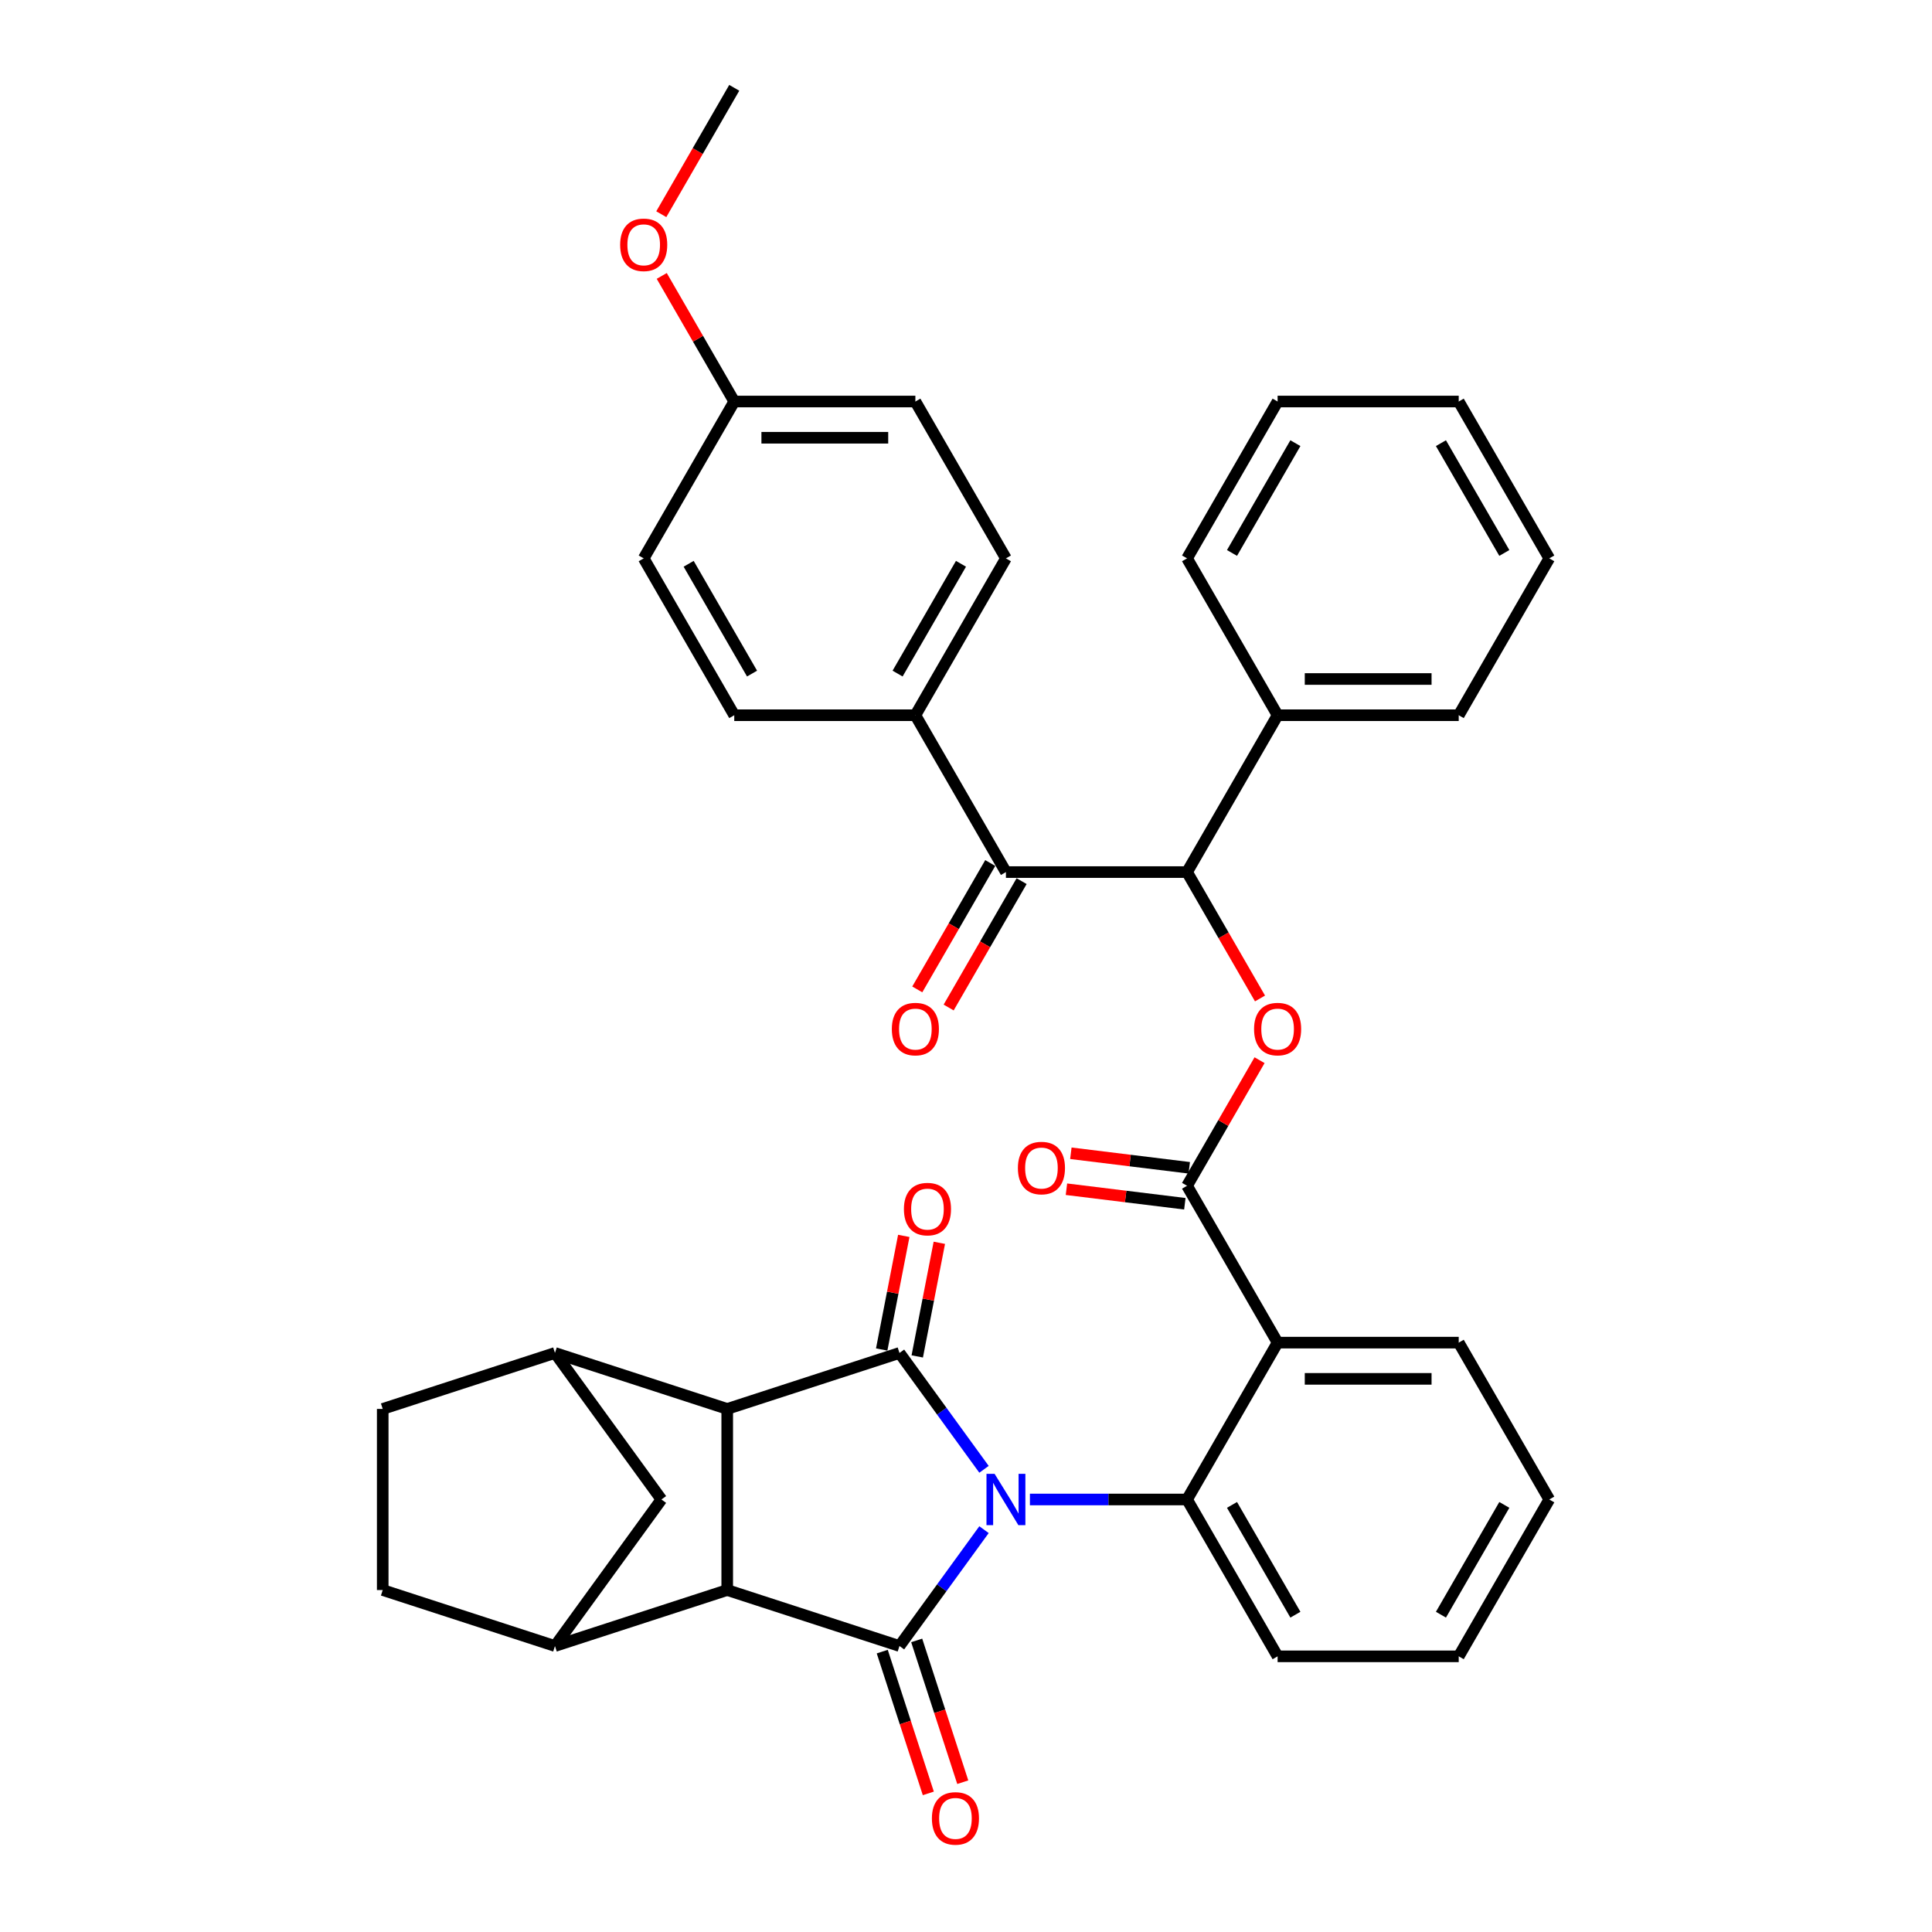 <?xml version='1.0' encoding='iso-8859-1'?>
<svg version='1.1' baseProfile='full'
              xmlns='http://www.w3.org/2000/svg'
                      xmlns:rdkit='http://www.rdkit.org/xml'
                      xmlns:xlink='http://www.w3.org/1999/xlink'
                  xml:space='preserve'
width='1000px' height='1000px' viewBox='0 0 1000 1000'>
<!-- END OF HEADER -->
<rect style='opacity:1.0;fill:#FFFFFF;stroke:none' width='1000' height='1000' x='0' y='0'> </rect>
<path class='bond-0' d='M 509.322,791.749 L 487.444,821.861' style='fill:none;fill-rule:evenodd;stroke:#0000FF;stroke-width:6px;stroke-linecap:butt;stroke-linejoin:miter;stroke-opacity:1' />
<path class='bond-0' d='M 487.444,821.861 L 465.566,851.973' style='fill:none;fill-rule:evenodd;stroke:#000000;stroke-width:6px;stroke-linecap:butt;stroke-linejoin:miter;stroke-opacity:1' />
<path class='bond-1' d='M 509.322,760.513 L 487.444,730.401' style='fill:none;fill-rule:evenodd;stroke:#0000FF;stroke-width:6px;stroke-linecap:butt;stroke-linejoin:miter;stroke-opacity:1' />
<path class='bond-1' d='M 487.444,730.401 L 465.566,700.289' style='fill:none;fill-rule:evenodd;stroke:#000000;stroke-width:6px;stroke-linecap:butt;stroke-linejoin:miter;stroke-opacity:1' />
<path class='bond-4' d='M 533.081,776.131 L 573.748,776.131' style='fill:none;fill-rule:evenodd;stroke:#0000FF;stroke-width:6px;stroke-linecap:butt;stroke-linejoin:miter;stroke-opacity:1' />
<path class='bond-4' d='M 573.748,776.131 L 614.415,776.131' style='fill:none;fill-rule:evenodd;stroke:#000000;stroke-width:6px;stroke-linecap:butt;stroke-linejoin:miter;stroke-opacity:1' />
<path class='bond-2' d='M 465.566,851.973 L 376.409,823.004' style='fill:none;fill-rule:evenodd;stroke:#000000;stroke-width:6px;stroke-linecap:butt;stroke-linejoin:miter;stroke-opacity:1' />
<path class='bond-14' d='M 456.651,854.87 L 468.574,891.564' style='fill:none;fill-rule:evenodd;stroke:#000000;stroke-width:6px;stroke-linecap:butt;stroke-linejoin:miter;stroke-opacity:1' />
<path class='bond-14' d='M 468.574,891.564 L 480.496,928.259' style='fill:none;fill-rule:evenodd;stroke:#FF0000;stroke-width:6px;stroke-linecap:butt;stroke-linejoin:miter;stroke-opacity:1' />
<path class='bond-14' d='M 474.482,849.076 L 486.405,885.77' style='fill:none;fill-rule:evenodd;stroke:#000000;stroke-width:6px;stroke-linecap:butt;stroke-linejoin:miter;stroke-opacity:1' />
<path class='bond-14' d='M 486.405,885.77 L 498.328,922.465' style='fill:none;fill-rule:evenodd;stroke:#FF0000;stroke-width:6px;stroke-linecap:butt;stroke-linejoin:miter;stroke-opacity:1' />
<path class='bond-3' d='M 465.566,700.289 L 376.409,729.258' style='fill:none;fill-rule:evenodd;stroke:#000000;stroke-width:6px;stroke-linecap:butt;stroke-linejoin:miter;stroke-opacity:1' />
<path class='bond-13' d='M 474.769,702.077 L 480.483,672.675' style='fill:none;fill-rule:evenodd;stroke:#000000;stroke-width:6px;stroke-linecap:butt;stroke-linejoin:miter;stroke-opacity:1' />
<path class='bond-13' d='M 480.483,672.675 L 486.198,643.273' style='fill:none;fill-rule:evenodd;stroke:#FF0000;stroke-width:6px;stroke-linecap:butt;stroke-linejoin:miter;stroke-opacity:1' />
<path class='bond-13' d='M 456.364,698.5 L 462.078,669.098' style='fill:none;fill-rule:evenodd;stroke:#000000;stroke-width:6px;stroke-linecap:butt;stroke-linejoin:miter;stroke-opacity:1' />
<path class='bond-13' d='M 462.078,669.098 L 467.793,639.696' style='fill:none;fill-rule:evenodd;stroke:#FF0000;stroke-width:6px;stroke-linecap:butt;stroke-linejoin:miter;stroke-opacity:1' />
<path class='bond-8' d='M 376.409,823.004 L 287.251,851.973' style='fill:none;fill-rule:evenodd;stroke:#000000;stroke-width:6px;stroke-linecap:butt;stroke-linejoin:miter;stroke-opacity:1' />
<path class='bond-37' d='M 376.409,823.004 L 376.409,729.258' style='fill:none;fill-rule:evenodd;stroke:#000000;stroke-width:6px;stroke-linecap:butt;stroke-linejoin:miter;stroke-opacity:1' />
<path class='bond-7' d='M 376.409,729.258 L 287.251,700.289' style='fill:none;fill-rule:evenodd;stroke:#000000;stroke-width:6px;stroke-linecap:butt;stroke-linejoin:miter;stroke-opacity:1' />
<path class='bond-5' d='M 614.415,776.131 L 661.288,694.944' style='fill:none;fill-rule:evenodd;stroke:#000000;stroke-width:6px;stroke-linecap:butt;stroke-linejoin:miter;stroke-opacity:1' />
<path class='bond-23' d='M 614.415,776.131 L 661.288,857.317' style='fill:none;fill-rule:evenodd;stroke:#000000;stroke-width:6px;stroke-linecap:butt;stroke-linejoin:miter;stroke-opacity:1' />
<path class='bond-23' d='M 637.683,778.934 L 670.494,835.764' style='fill:none;fill-rule:evenodd;stroke:#000000;stroke-width:6px;stroke-linecap:butt;stroke-linejoin:miter;stroke-opacity:1' />
<path class='bond-6' d='M 661.288,694.944 L 614.415,613.758' style='fill:none;fill-rule:evenodd;stroke:#000000;stroke-width:6px;stroke-linecap:butt;stroke-linejoin:miter;stroke-opacity:1' />
<path class='bond-24' d='M 661.288,694.944 L 755.033,694.944' style='fill:none;fill-rule:evenodd;stroke:#000000;stroke-width:6px;stroke-linecap:butt;stroke-linejoin:miter;stroke-opacity:1' />
<path class='bond-24' d='M 675.349,713.694 L 740.971,713.694' style='fill:none;fill-rule:evenodd;stroke:#000000;stroke-width:6px;stroke-linecap:butt;stroke-linejoin:miter;stroke-opacity:1' />
<path class='bond-9' d='M 614.415,613.758 L 633.18,581.255' style='fill:none;fill-rule:evenodd;stroke:#000000;stroke-width:6px;stroke-linecap:butt;stroke-linejoin:miter;stroke-opacity:1' />
<path class='bond-9' d='M 633.18,581.255 L 651.946,548.752' style='fill:none;fill-rule:evenodd;stroke:#FF0000;stroke-width:6px;stroke-linecap:butt;stroke-linejoin:miter;stroke-opacity:1' />
<path class='bond-16' d='M 615.557,604.454 L 584.916,600.69' style='fill:none;fill-rule:evenodd;stroke:#000000;stroke-width:6px;stroke-linecap:butt;stroke-linejoin:miter;stroke-opacity:1' />
<path class='bond-16' d='M 584.916,600.69 L 554.275,596.927' style='fill:none;fill-rule:evenodd;stroke:#FF0000;stroke-width:6px;stroke-linecap:butt;stroke-linejoin:miter;stroke-opacity:1' />
<path class='bond-16' d='M 613.272,623.063 L 582.631,619.3' style='fill:none;fill-rule:evenodd;stroke:#000000;stroke-width:6px;stroke-linecap:butt;stroke-linejoin:miter;stroke-opacity:1' />
<path class='bond-16' d='M 582.631,619.3 L 551.989,615.537' style='fill:none;fill-rule:evenodd;stroke:#FF0000;stroke-width:6px;stroke-linecap:butt;stroke-linejoin:miter;stroke-opacity:1' />
<path class='bond-12' d='M 287.251,700.289 L 342.354,776.131' style='fill:none;fill-rule:evenodd;stroke:#000000;stroke-width:6px;stroke-linecap:butt;stroke-linejoin:miter;stroke-opacity:1' />
<path class='bond-18' d='M 287.251,700.289 L 198.094,729.258' style='fill:none;fill-rule:evenodd;stroke:#000000;stroke-width:6px;stroke-linecap:butt;stroke-linejoin:miter;stroke-opacity:1' />
<path class='bond-17' d='M 287.251,851.973 L 198.094,823.004' style='fill:none;fill-rule:evenodd;stroke:#000000;stroke-width:6px;stroke-linecap:butt;stroke-linejoin:miter;stroke-opacity:1' />
<path class='bond-40' d='M 287.251,851.973 L 342.354,776.131' style='fill:none;fill-rule:evenodd;stroke:#000000;stroke-width:6px;stroke-linecap:butt;stroke-linejoin:miter;stroke-opacity:1' />
<path class='bond-10' d='M 652.184,516.804 L 633.299,484.095' style='fill:none;fill-rule:evenodd;stroke:#FF0000;stroke-width:6px;stroke-linecap:butt;stroke-linejoin:miter;stroke-opacity:1' />
<path class='bond-10' d='M 633.299,484.095 L 614.415,451.386' style='fill:none;fill-rule:evenodd;stroke:#000000;stroke-width:6px;stroke-linecap:butt;stroke-linejoin:miter;stroke-opacity:1' />
<path class='bond-11' d='M 614.415,451.386 L 520.669,451.386' style='fill:none;fill-rule:evenodd;stroke:#000000;stroke-width:6px;stroke-linecap:butt;stroke-linejoin:miter;stroke-opacity:1' />
<path class='bond-20' d='M 614.415,451.386 L 661.288,370.199' style='fill:none;fill-rule:evenodd;stroke:#000000;stroke-width:6px;stroke-linecap:butt;stroke-linejoin:miter;stroke-opacity:1' />
<path class='bond-15' d='M 520.669,451.386 L 473.796,370.199' style='fill:none;fill-rule:evenodd;stroke:#000000;stroke-width:6px;stroke-linecap:butt;stroke-linejoin:miter;stroke-opacity:1' />
<path class='bond-19' d='M 512.55,446.698 L 493.666,479.408' style='fill:none;fill-rule:evenodd;stroke:#000000;stroke-width:6px;stroke-linecap:butt;stroke-linejoin:miter;stroke-opacity:1' />
<path class='bond-19' d='M 493.666,479.408 L 474.781,512.117' style='fill:none;fill-rule:evenodd;stroke:#FF0000;stroke-width:6px;stroke-linecap:butt;stroke-linejoin:miter;stroke-opacity:1' />
<path class='bond-19' d='M 528.787,456.073 L 509.903,488.782' style='fill:none;fill-rule:evenodd;stroke:#000000;stroke-width:6px;stroke-linecap:butt;stroke-linejoin:miter;stroke-opacity:1' />
<path class='bond-19' d='M 509.903,488.782 L 491.018,521.491' style='fill:none;fill-rule:evenodd;stroke:#FF0000;stroke-width:6px;stroke-linecap:butt;stroke-linejoin:miter;stroke-opacity:1' />
<path class='bond-21' d='M 473.796,370.199 L 520.669,289.013' style='fill:none;fill-rule:evenodd;stroke:#000000;stroke-width:6px;stroke-linecap:butt;stroke-linejoin:miter;stroke-opacity:1' />
<path class='bond-21' d='M 464.59,348.647 L 497.401,291.817' style='fill:none;fill-rule:evenodd;stroke:#000000;stroke-width:6px;stroke-linecap:butt;stroke-linejoin:miter;stroke-opacity:1' />
<path class='bond-22' d='M 473.796,370.199 L 380.05,370.199' style='fill:none;fill-rule:evenodd;stroke:#000000;stroke-width:6px;stroke-linecap:butt;stroke-linejoin:miter;stroke-opacity:1' />
<path class='bond-39' d='M 198.094,823.004 L 198.094,729.258' style='fill:none;fill-rule:evenodd;stroke:#000000;stroke-width:6px;stroke-linecap:butt;stroke-linejoin:miter;stroke-opacity:1' />
<path class='bond-29' d='M 661.288,370.199 L 755.033,370.199' style='fill:none;fill-rule:evenodd;stroke:#000000;stroke-width:6px;stroke-linecap:butt;stroke-linejoin:miter;stroke-opacity:1' />
<path class='bond-29' d='M 675.349,351.45 L 740.971,351.45' style='fill:none;fill-rule:evenodd;stroke:#000000;stroke-width:6px;stroke-linecap:butt;stroke-linejoin:miter;stroke-opacity:1' />
<path class='bond-30' d='M 661.288,370.199 L 614.415,289.013' style='fill:none;fill-rule:evenodd;stroke:#000000;stroke-width:6px;stroke-linecap:butt;stroke-linejoin:miter;stroke-opacity:1' />
<path class='bond-26' d='M 520.669,289.013 L 473.796,207.827' style='fill:none;fill-rule:evenodd;stroke:#000000;stroke-width:6px;stroke-linecap:butt;stroke-linejoin:miter;stroke-opacity:1' />
<path class='bond-27' d='M 380.05,370.199 L 333.177,289.013' style='fill:none;fill-rule:evenodd;stroke:#000000;stroke-width:6px;stroke-linecap:butt;stroke-linejoin:miter;stroke-opacity:1' />
<path class='bond-27' d='M 389.256,348.647 L 356.445,291.817' style='fill:none;fill-rule:evenodd;stroke:#000000;stroke-width:6px;stroke-linecap:butt;stroke-linejoin:miter;stroke-opacity:1' />
<path class='bond-33' d='M 661.288,857.317 L 755.033,857.317' style='fill:none;fill-rule:evenodd;stroke:#000000;stroke-width:6px;stroke-linecap:butt;stroke-linejoin:miter;stroke-opacity:1' />
<path class='bond-38' d='M 755.033,694.944 L 801.906,776.131' style='fill:none;fill-rule:evenodd;stroke:#000000;stroke-width:6px;stroke-linecap:butt;stroke-linejoin:miter;stroke-opacity:1' />
<path class='bond-25' d='M 380.05,207.827 L 333.177,289.013' style='fill:none;fill-rule:evenodd;stroke:#000000;stroke-width:6px;stroke-linecap:butt;stroke-linejoin:miter;stroke-opacity:1' />
<path class='bond-28' d='M 380.05,207.827 L 361.285,175.324' style='fill:none;fill-rule:evenodd;stroke:#000000;stroke-width:6px;stroke-linecap:butt;stroke-linejoin:miter;stroke-opacity:1' />
<path class='bond-28' d='M 361.285,175.324 L 342.519,142.821' style='fill:none;fill-rule:evenodd;stroke:#FF0000;stroke-width:6px;stroke-linecap:butt;stroke-linejoin:miter;stroke-opacity:1' />
<path class='bond-42' d='M 380.05,207.827 L 473.796,207.827' style='fill:none;fill-rule:evenodd;stroke:#000000;stroke-width:6px;stroke-linecap:butt;stroke-linejoin:miter;stroke-opacity:1' />
<path class='bond-42' d='M 394.112,226.576 L 459.734,226.576' style='fill:none;fill-rule:evenodd;stroke:#000000;stroke-width:6px;stroke-linecap:butt;stroke-linejoin:miter;stroke-opacity:1' />
<path class='bond-31' d='M 342.281,110.873 L 361.166,78.164' style='fill:none;fill-rule:evenodd;stroke:#FF0000;stroke-width:6px;stroke-linecap:butt;stroke-linejoin:miter;stroke-opacity:1' />
<path class='bond-31' d='M 361.166,78.164 L 380.05,45.455' style='fill:none;fill-rule:evenodd;stroke:#000000;stroke-width:6px;stroke-linecap:butt;stroke-linejoin:miter;stroke-opacity:1' />
<path class='bond-35' d='M 755.033,370.199 L 801.906,289.013' style='fill:none;fill-rule:evenodd;stroke:#000000;stroke-width:6px;stroke-linecap:butt;stroke-linejoin:miter;stroke-opacity:1' />
<path class='bond-34' d='M 614.415,289.013 L 661.288,207.827' style='fill:none;fill-rule:evenodd;stroke:#000000;stroke-width:6px;stroke-linecap:butt;stroke-linejoin:miter;stroke-opacity:1' />
<path class='bond-34' d='M 637.683,286.21 L 670.494,229.38' style='fill:none;fill-rule:evenodd;stroke:#000000;stroke-width:6px;stroke-linecap:butt;stroke-linejoin:miter;stroke-opacity:1' />
<path class='bond-32' d='M 801.906,776.131 L 755.033,857.317' style='fill:none;fill-rule:evenodd;stroke:#000000;stroke-width:6px;stroke-linecap:butt;stroke-linejoin:miter;stroke-opacity:1' />
<path class='bond-32' d='M 778.638,778.934 L 745.827,835.764' style='fill:none;fill-rule:evenodd;stroke:#000000;stroke-width:6px;stroke-linecap:butt;stroke-linejoin:miter;stroke-opacity:1' />
<path class='bond-36' d='M 661.288,207.827 L 755.033,207.827' style='fill:none;fill-rule:evenodd;stroke:#000000;stroke-width:6px;stroke-linecap:butt;stroke-linejoin:miter;stroke-opacity:1' />
<path class='bond-41' d='M 801.906,289.013 L 755.033,207.827' style='fill:none;fill-rule:evenodd;stroke:#000000;stroke-width:6px;stroke-linecap:butt;stroke-linejoin:miter;stroke-opacity:1' />
<path class='bond-41' d='M 778.638,286.21 L 745.827,229.38' style='fill:none;fill-rule:evenodd;stroke:#000000;stroke-width:6px;stroke-linecap:butt;stroke-linejoin:miter;stroke-opacity:1' />
<path  class='atom-0' d='M 514.8 762.856
L 523.5 776.918
Q 524.362 778.306, 525.75 780.818
Q 527.137 783.33, 527.212 783.48
L 527.212 762.856
L 530.737 762.856
L 530.737 789.405
L 527.1 789.405
L 517.763 774.031
Q 516.675 772.231, 515.513 770.168
Q 514.388 768.106, 514.05 767.469
L 514.05 789.405
L 510.601 789.405
L 510.601 762.856
L 514.8 762.856
' fill='#0000FF'/>
<path  class='atom-10' d='M 649.101 532.647
Q 649.101 526.272, 652.25 522.71
Q 655.4 519.148, 661.288 519.148
Q 667.175 519.148, 670.325 522.71
Q 673.474 526.272, 673.474 532.647
Q 673.474 539.097, 670.287 542.772
Q 667.1 546.409, 661.288 546.409
Q 655.438 546.409, 652.25 542.772
Q 649.101 539.134, 649.101 532.647
M 661.288 543.409
Q 665.337 543.409, 667.512 540.709
Q 669.725 537.972, 669.725 532.647
Q 669.725 527.435, 667.512 524.81
Q 665.337 522.147, 661.288 522.147
Q 657.238 522.147, 655.025 524.772
Q 652.85 527.397, 652.85 532.647
Q 652.85 538.009, 655.025 540.709
Q 657.238 543.409, 661.288 543.409
' fill='#FF0000'/>
<path  class='atom-14' d='M 467.866 625.824
Q 467.866 619.45, 471.016 615.887
Q 474.166 612.325, 480.053 612.325
Q 485.941 612.325, 489.09 615.887
Q 492.24 619.45, 492.24 625.824
Q 492.24 632.274, 489.053 635.949
Q 485.866 639.586, 480.053 639.586
Q 474.204 639.586, 471.016 635.949
Q 467.866 632.312, 467.866 625.824
M 480.053 636.586
Q 484.103 636.586, 486.278 633.887
Q 488.49 631.149, 488.49 625.824
Q 488.49 620.612, 486.278 617.987
Q 484.103 615.325, 480.053 615.325
Q 476.004 615.325, 473.791 617.95
Q 471.616 620.575, 471.616 625.824
Q 471.616 631.187, 473.791 633.887
Q 476.004 636.586, 480.053 636.586
' fill='#FF0000'/>
<path  class='atom-15' d='M 482.349 941.205
Q 482.349 934.83, 485.498 931.268
Q 488.648 927.706, 494.535 927.706
Q 500.423 927.706, 503.573 931.268
Q 506.722 934.83, 506.722 941.205
Q 506.722 947.655, 503.535 951.33
Q 500.348 954.967, 494.535 954.967
Q 488.686 954.967, 485.498 951.33
Q 482.349 947.692, 482.349 941.205
M 494.535 951.967
Q 498.585 951.967, 500.76 949.267
Q 502.973 946.53, 502.973 941.205
Q 502.973 935.993, 500.76 933.368
Q 498.585 930.706, 494.535 930.706
Q 490.486 930.706, 488.273 933.331
Q 486.098 935.955, 486.098 941.205
Q 486.098 946.567, 488.273 949.267
Q 490.486 951.967, 494.535 951.967
' fill='#FF0000'/>
<path  class='atom-17' d='M 526.86 604.577
Q 526.86 598.202, 530.01 594.64
Q 533.16 591.078, 539.047 591.078
Q 544.934 591.078, 548.084 594.64
Q 551.234 598.202, 551.234 604.577
Q 551.234 611.027, 548.046 614.702
Q 544.859 618.339, 539.047 618.339
Q 533.197 618.339, 530.01 614.702
Q 526.86 611.064, 526.86 604.577
M 539.047 615.339
Q 543.097 615.339, 545.271 612.639
Q 547.484 609.902, 547.484 604.577
Q 547.484 599.365, 545.271 596.74
Q 543.097 594.078, 539.047 594.078
Q 534.997 594.078, 532.785 596.702
Q 530.61 599.327, 530.61 604.577
Q 530.61 609.939, 532.785 612.639
Q 534.997 615.339, 539.047 615.339
' fill='#FF0000'/>
<path  class='atom-20' d='M 461.609 532.647
Q 461.609 526.272, 464.759 522.71
Q 467.909 519.148, 473.796 519.148
Q 479.683 519.148, 482.833 522.71
Q 485.983 526.272, 485.983 532.647
Q 485.983 539.097, 482.796 542.772
Q 479.608 546.409, 473.796 546.409
Q 467.946 546.409, 464.759 542.772
Q 461.609 539.134, 461.609 532.647
M 473.796 543.409
Q 477.846 543.409, 480.021 540.709
Q 482.233 537.972, 482.233 532.647
Q 482.233 527.435, 480.021 524.81
Q 477.846 522.147, 473.796 522.147
Q 469.746 522.147, 467.534 524.772
Q 465.359 527.397, 465.359 532.647
Q 465.359 538.009, 467.534 540.709
Q 469.746 543.409, 473.796 543.409
' fill='#FF0000'/>
<path  class='atom-29' d='M 320.99 126.716
Q 320.99 120.341, 324.14 116.779
Q 327.29 113.216, 333.177 113.216
Q 339.064 113.216, 342.214 116.779
Q 345.364 120.341, 345.364 126.716
Q 345.364 133.165, 342.177 136.84
Q 338.989 140.478, 333.177 140.478
Q 327.328 140.478, 324.14 136.84
Q 320.99 133.203, 320.99 126.716
M 333.177 137.478
Q 337.227 137.478, 339.402 134.778
Q 341.614 132.041, 341.614 126.716
Q 341.614 121.504, 339.402 118.879
Q 337.227 116.216, 333.177 116.216
Q 329.127 116.216, 326.915 118.841
Q 324.74 121.466, 324.74 126.716
Q 324.74 132.078, 326.915 134.778
Q 329.127 137.478, 333.177 137.478
' fill='#FF0000'/>
</svg>
